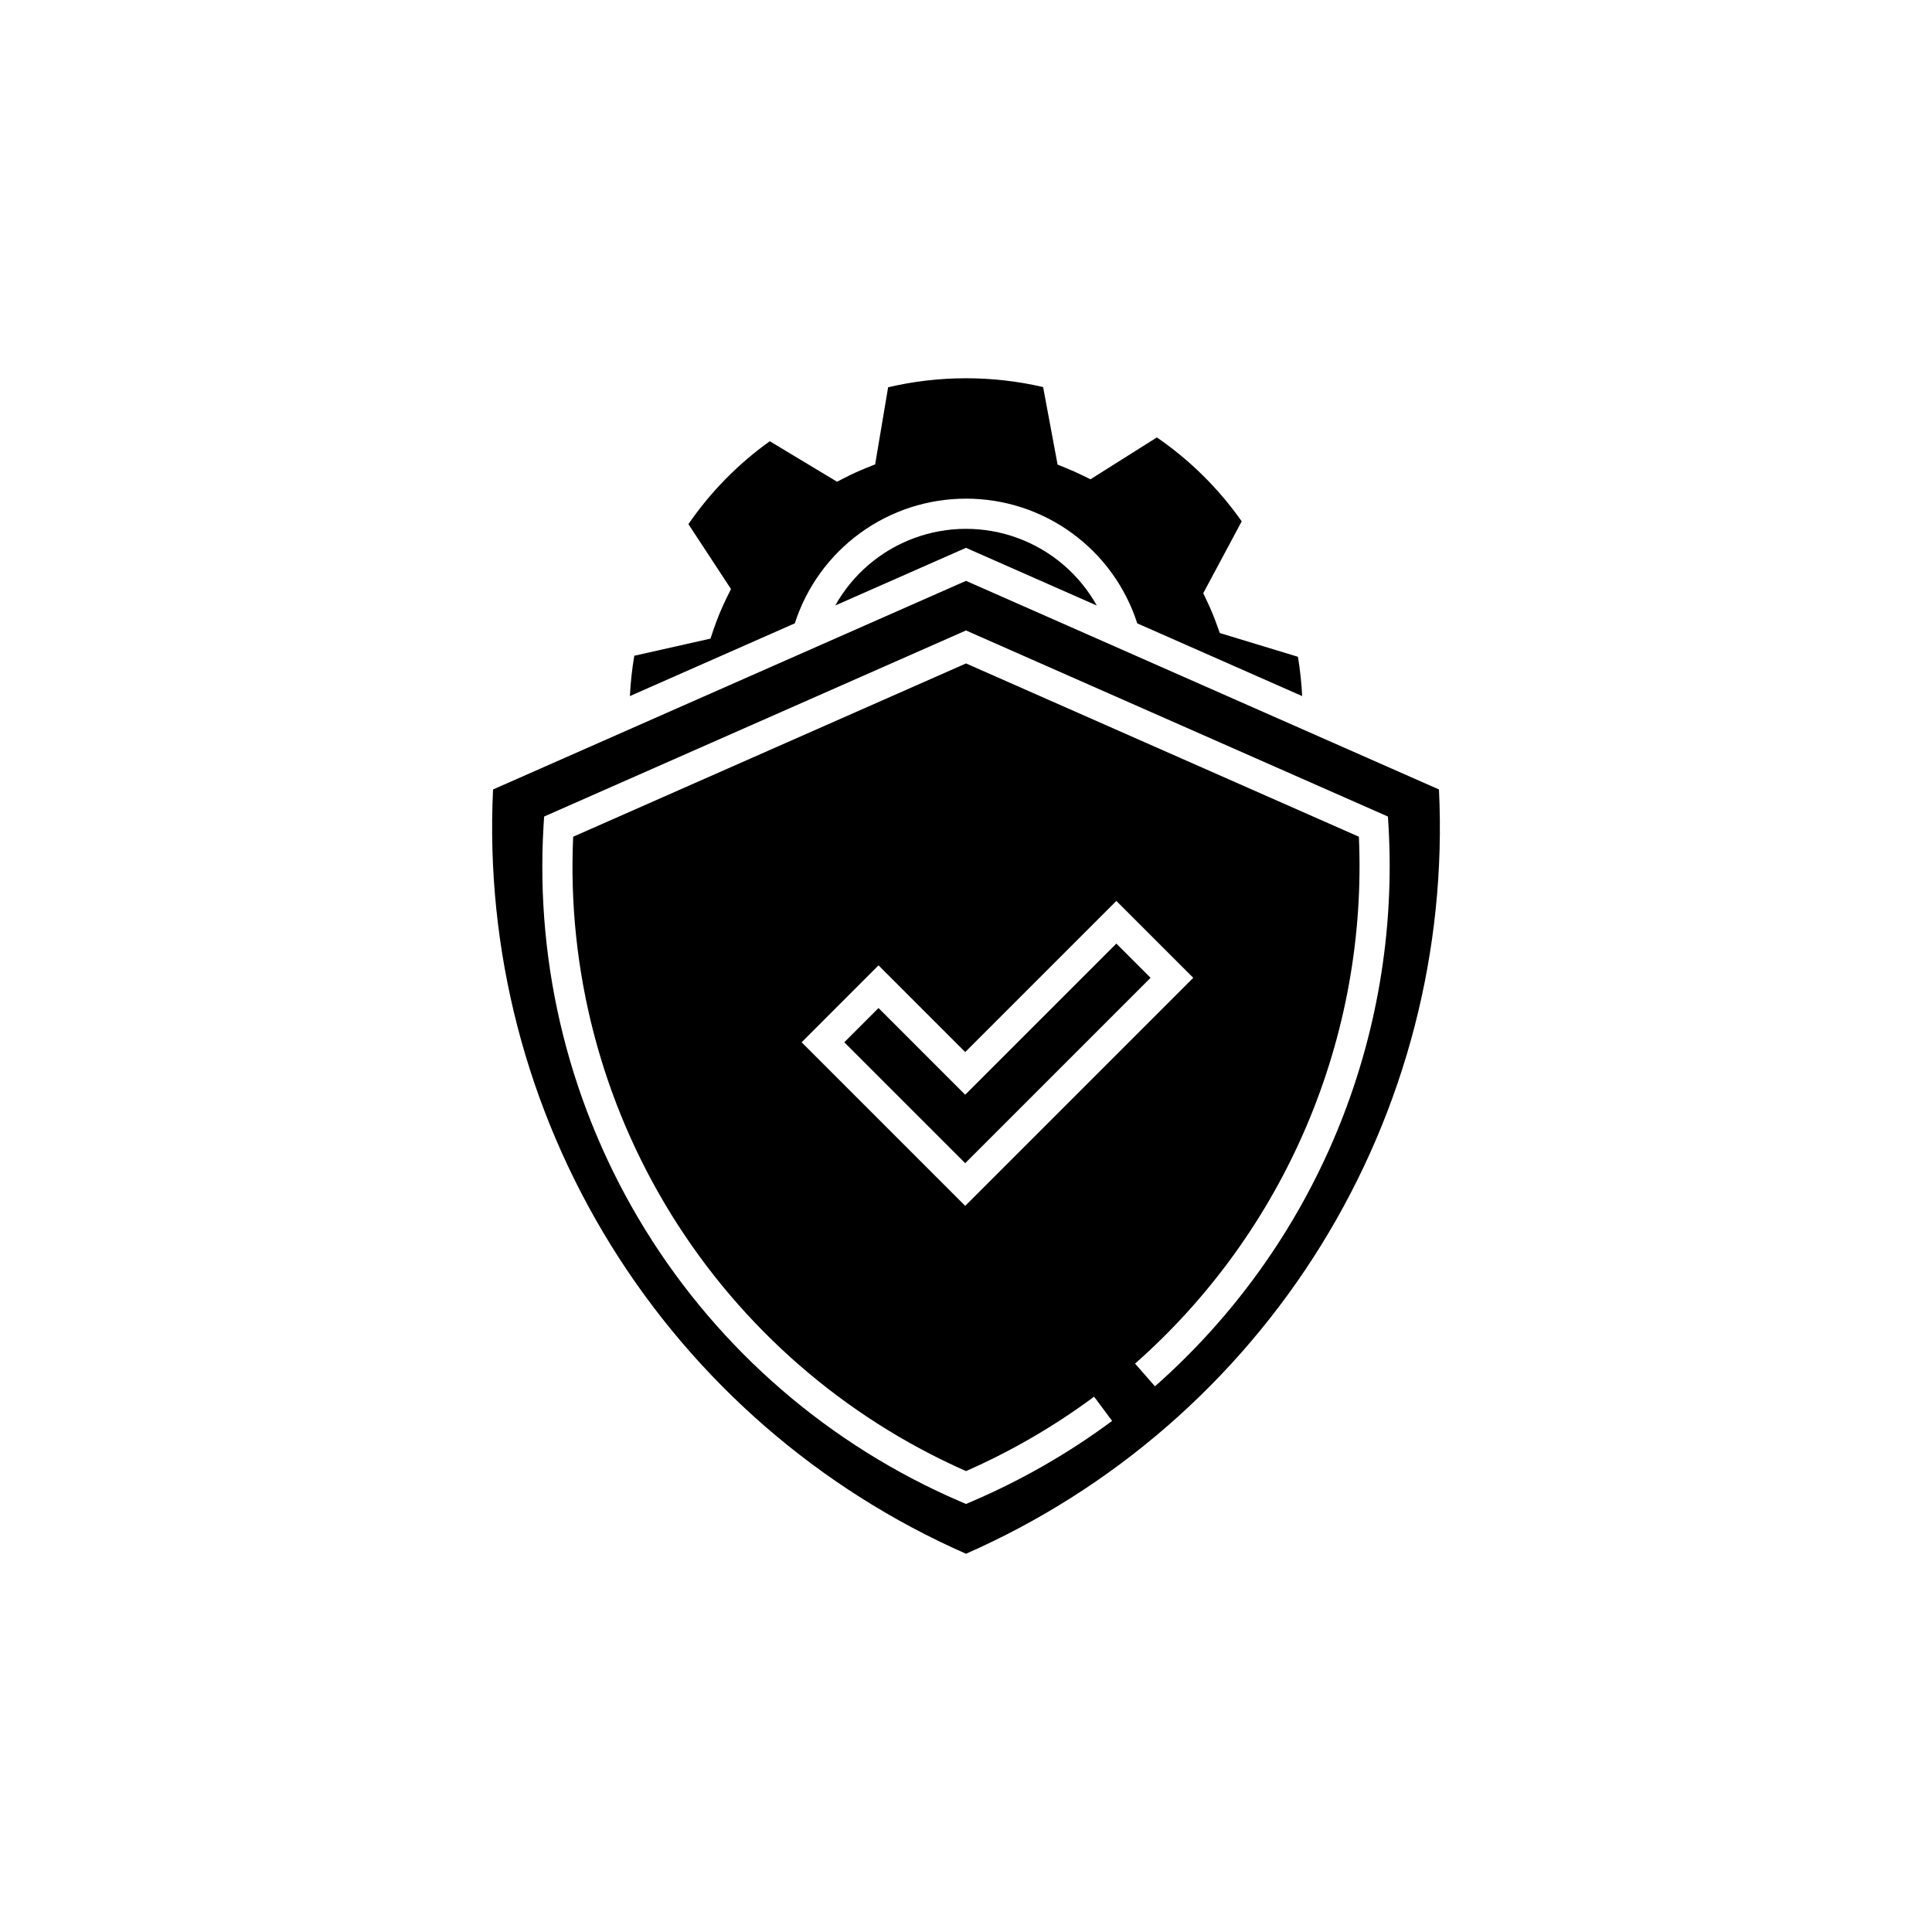 <?xml version="1.0" encoding="UTF-8"?>
<!-- Uploaded to: SVG Repo, www.svgrepo.com, Generator: SVG Repo Mixer Tools -->
<svg fill="#000000" width="800px" height="800px" version="1.1" viewBox="144 144 512 512" xmlns="http://www.w3.org/2000/svg">
 <path d="m434.66 304.47-33.047-14.574-1.609-0.719-34.656 15.285c4.621-8.254 12.035-14.586 20.91-17.859 8.875-3.273 18.625-3.273 27.496 0.004 8.875 3.273 16.289 9.609 20.906 17.863zm5.184 89.59-40.055 40.055-22.973-22.977-9.07 9.074 32.043 32.043 49.125-49.129zm-39.84 161.7c-38.93-17.117-71.75-45.645-94.129-81.805-22.379-36.164-33.262-78.266-31.211-120.74l125.34-55.285 125.34 55.285h-0.004c2.051 42.477-8.832 84.578-31.207 120.74-22.379 36.16-55.199 64.688-94.129 81.805zm111.96-192.93-0.148-2.438-110.2-48.598-1.609-0.719-111.81 49.316-0.152 2.438c-2.246 37.574 7.148 74.93 26.898 106.97 19.754 32.047 48.906 57.219 83.488 72.094l1.574 0.672 1.574-0.672h-0.004c13.172-5.641 25.641-12.801 37.148-21.336l-4.773-6.418v-0.004c-10.543 7.82-21.93 14.438-33.945 19.719-32.277-14.262-59.492-37.945-78.07-67.945-18.578-30.004-27.656-64.918-26.039-100.17l104.11-45.922 104.11 45.922c1.164 26.227-3.559 52.379-13.824 76.543-10.262 24.16-25.805 45.719-45.488 63.09l5.269 6.016h0.004c20.906-18.449 37.344-41.41 48.062-67.148 10.723-25.738 15.449-53.578 13.824-81.414zm-51.738 40.297-20.379-20.375-40.055 40.055-22.973-22.977-20.379 20.383 43.352 43.352zm-60.219-126.98c10.09-0.008 19.918 3.188 28.074 9.129 8.156 5.938 14.215 14.316 17.305 23.922l43.703 19.273h-0.004c-0.168-3.492-0.543-6.969-1.117-10.418l-20.711-6.293-0.676-1.898c-0.824-2.324-1.773-4.602-2.84-6.824l-0.871-1.828 10.195-19.047c-6.109-8.695-13.723-16.227-22.48-22.242l-17.594 11.09-2.004-0.977c-1.527-0.75-3.086-1.445-4.684-2.086l-2.031-0.828-3.836-20.547h0.008c-13.52-3.129-27.574-3.109-41.082 0.055l-3.441 20.438-2.09 0.836c-2.059 0.82-4.066 1.734-6.023 2.742l-1.984 1.016-17.824-10.73c-8.406 6.016-15.703 13.449-21.562 21.969l11.281 17.203-1.02 2.055c-1.434 2.894-2.672 5.879-3.699 8.941l-0.715 2.141-20.191 4.539v-0.004c-0.602 3.539-0.988 7.109-1.164 10.691l43.703-19.277c3.09-9.602 9.148-17.973 17.305-23.91 8.152-5.941 17.98-9.137 28.07-9.129z"/>
</svg>